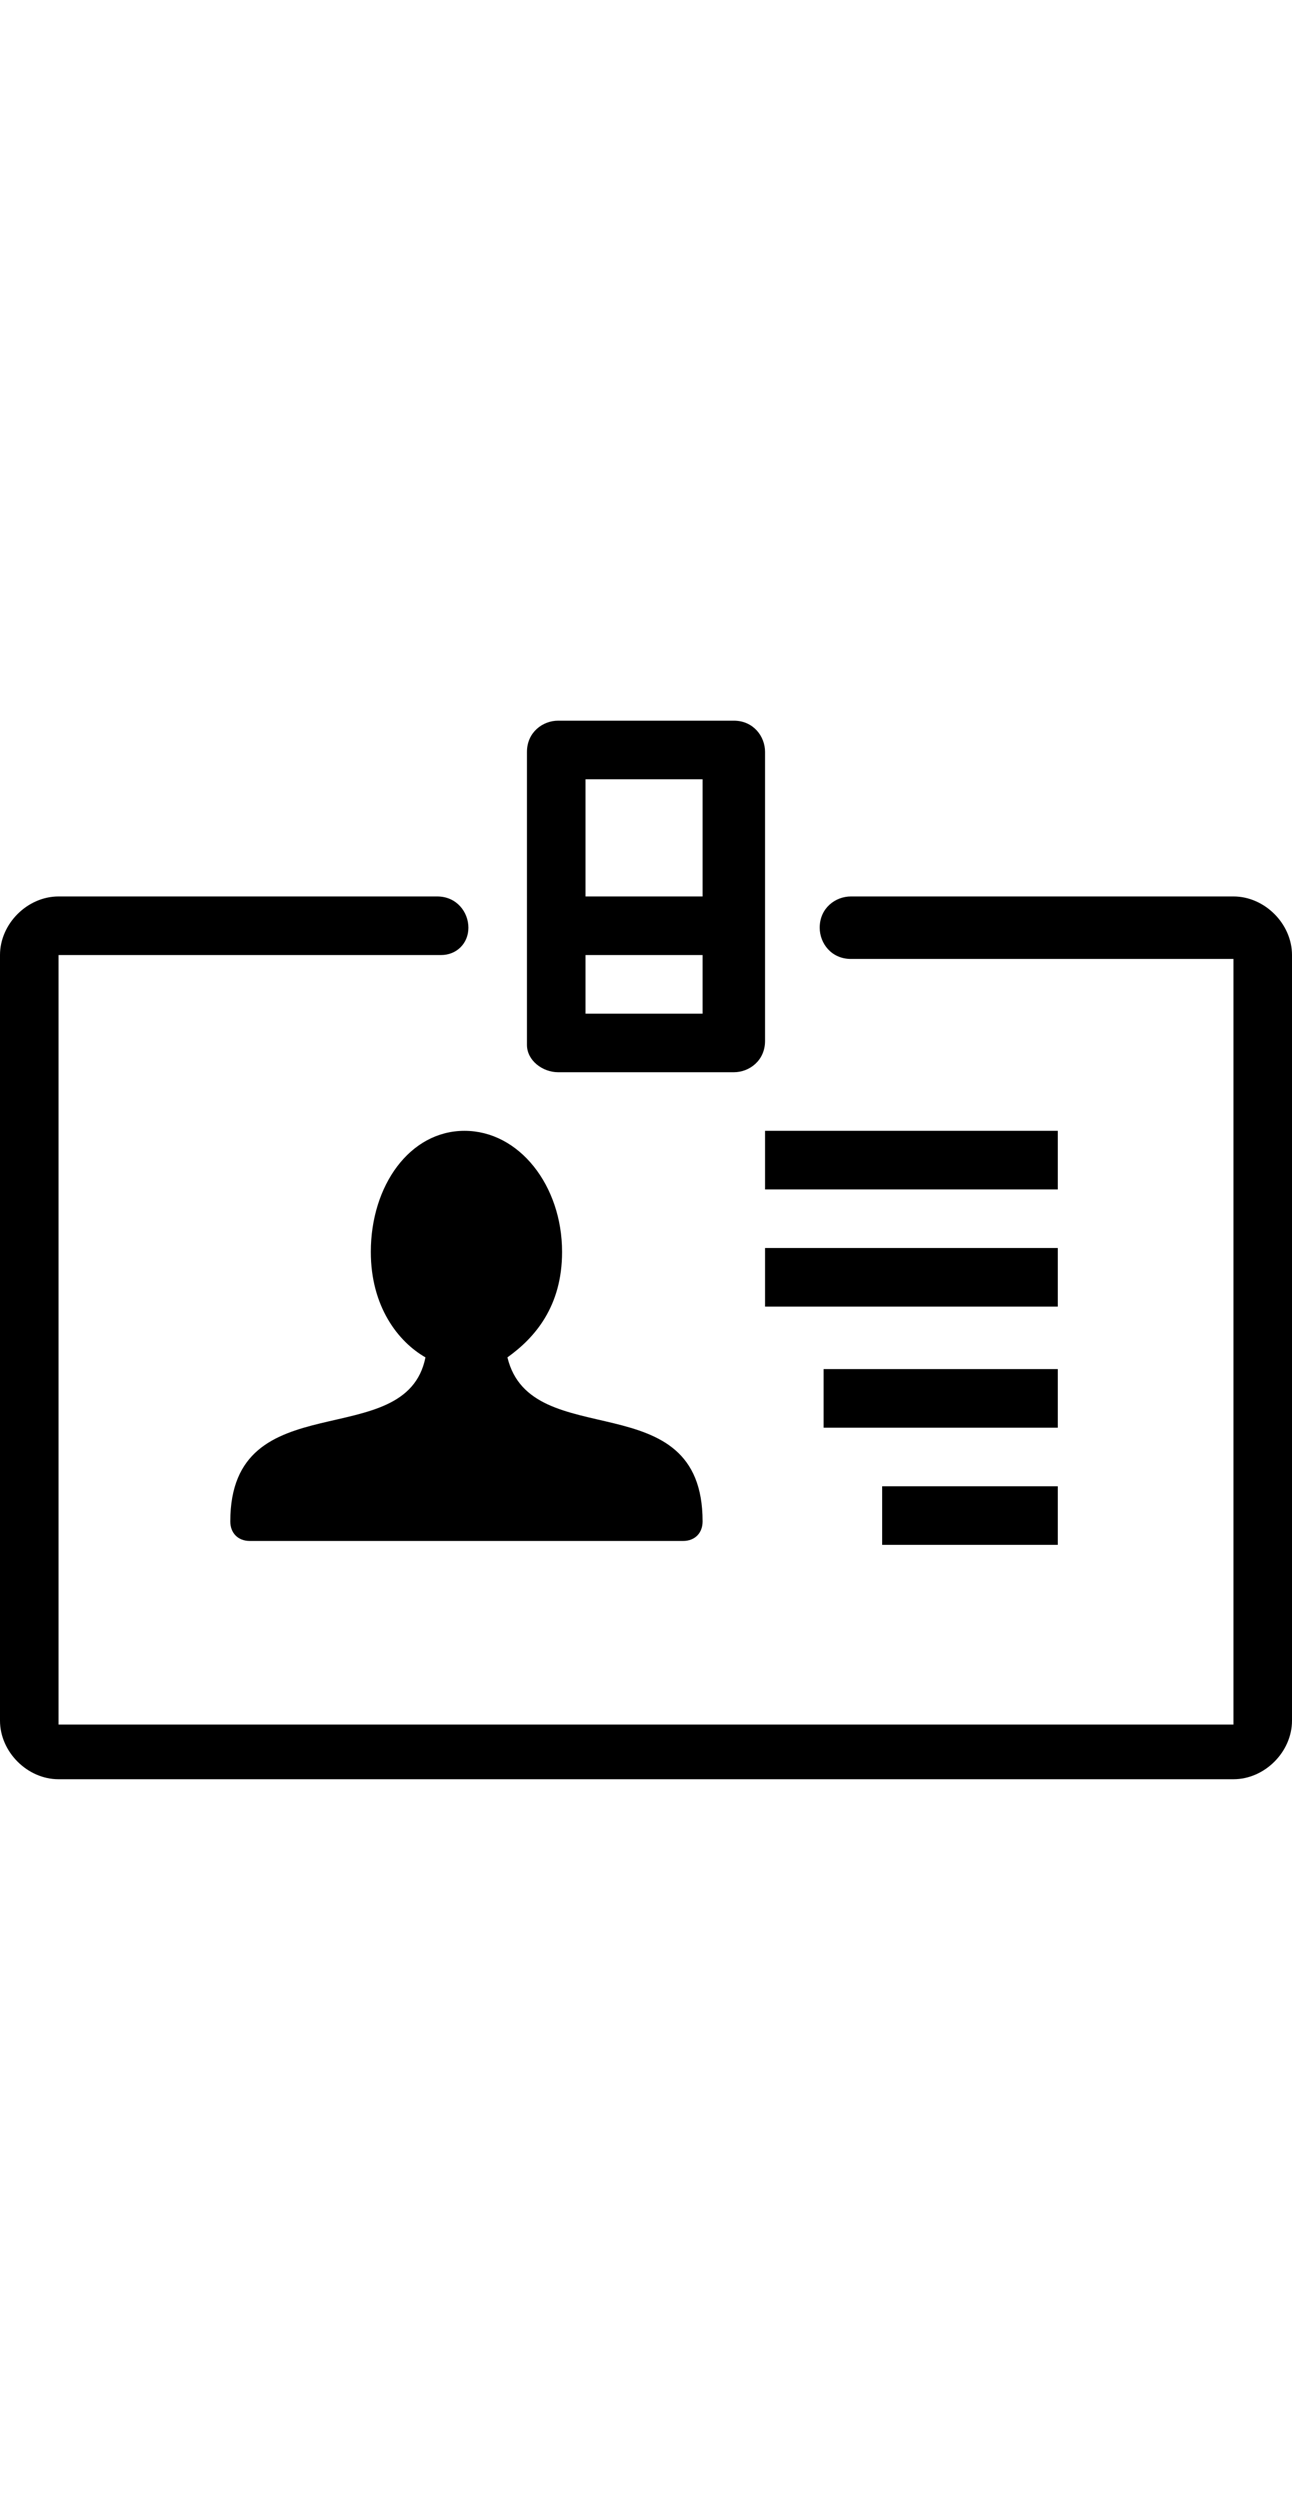 <svg xmlns="http://www.w3.org/2000/svg" xmlns:xlink="http://www.w3.org/1999/xlink" viewBox="0 0 33.1 27.1" height="64px" xml:space="preserve"><switch><g><defs><path id="a" d="M0 0h33.1v27.1H0z"/></defs><clipPath id="b"><use xlink:href="#a" overflow="visible"/></clipPath><path clip-path="url(#b)" d="M27.1 13.5h-7.5V15h7.5v-1.5zm0 6.1h-4.5v1.5h4.5v-1.5zm0-9.1h-7.5V12h7.5v-1.5zm0 6.1h-6v1.5h6v-1.5zm-17.6-3c0 1.4.7 2.3 1.4 2.7-.5 2.5-5 .6-5 4.2 0 .3.2.5.5.5h11.1c.3 0 .5-.2.5-.5 0-3.6-4.4-1.7-5-4.2.7-.5 1.4-1.3 1.4-2.7 0-1.7-1.1-3.1-2.5-3.1s-2.4 1.4-2.4 3.1m22.1-9.1h-9.8c-.4 0-.8.3-.8.8 0 .4.3.8.8.8h9.8v19.6H1.5V6h9.8c.4 0 .7-.3.7-.7 0-.4-.3-.8-.8-.8H1.5C.7 4.5 0 5.2 0 6v19.6c0 .8.7 1.5 1.5 1.5h30.1c.8 0 1.5-.7 1.5-1.5V6c0-.8-.7-1.5-1.5-1.5M15 6h3v1.5h-3V6zm0-4.5h3v3h-3v-3zM14.3 9h4.5c.4 0 .8-.3.8-.8V.8c0-.4-.3-.8-.8-.8h-4.5c-.4 0-.8.3-.8.8V8.3c0 .4.4.7.8.7"/></g></switch></svg>